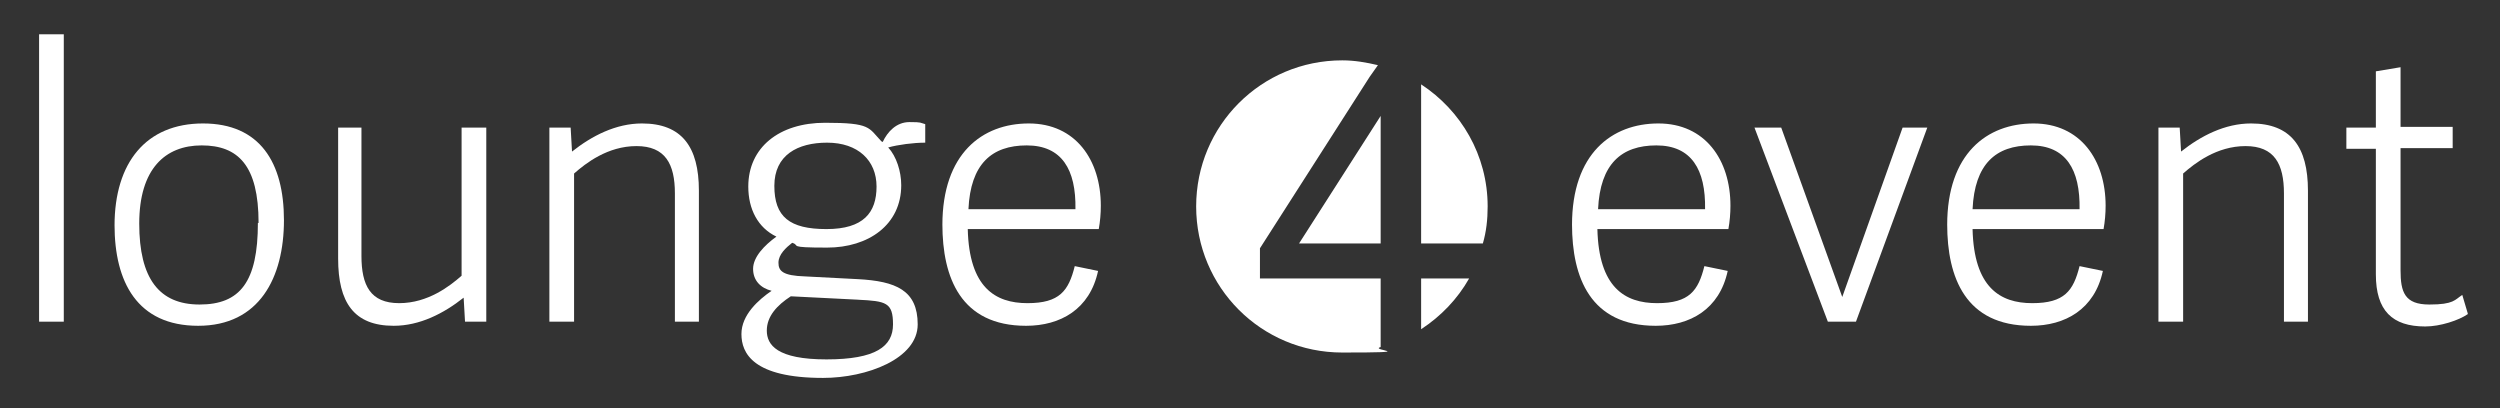 <?xml version="1.0" encoding="UTF-8"?>
<svg id="Ebene_1" xmlns="http://www.w3.org/2000/svg" version="1.1" viewBox="0 0 364.5 59.5">
  <rect x="0" y="0" width="364.5" height="59.5" fill="#333333" stroke="none"/>
  <!-- Generator: Adobe Illustrator 29.2.1, SVG Export Plug-In . SVG Version: 2.1.0 Build 116)  -->
  <defs>
    <style>
      .st0 {
        fill: #fff;
      }
    </style>
  </defs>
  <g>
    <path class="st0" d="M9.3,46.9h-3.6V5h3.6v41.9Z"/>
    <path class="st0" d="M16.7,32.9c0-9.2,4.6-14.9,12.9-14.9s11.8,5.7,11.8,14.1-3.6,15.4-12.5,15.4-12.2-6.4-12.2-14.7ZM37.7,32.5c0-8.4-3-11.3-8.3-11.3s-9.1,3.4-9.1,11.4,2.9,11.8,8.8,11.8,8.5-3.3,8.5-11.9Z"/>
    <path class="st0" d="M49.1,18.6h3.6v18.7c0,4.3,1.3,6.9,5.5,6.9s7.4-2.5,9.1-4v-21.6h3.6v28.3h-3.1l-.2-3.5c-2.9,2.3-6.4,4.1-10.2,4.1-5.8,0-8.1-3.4-8.1-9.8v-19.1Z"/>
    <path class="st0" d="M102,46.9h-3.6v-18.7c0-4.3-1.4-6.9-5.6-6.9s-7.4,2.5-9.1,4v21.6h-3.6v-28.3h3.1l.2,3.5c2.9-2.3,6.4-4.1,10.2-4.1,5.8,0,8.3,3.4,8.3,9.8v19.1Z"/>
    <path class="st0" d="M128.7,20.7c.7-1.5,2-2.9,3.9-2.9s1.5.1,2.3.3v2.7c-1.7,0-4,.3-5.4.7,1.2,1.3,1.9,3.5,1.9,5.5,0,5.8-4.8,9.1-10.8,9.1s-3.8-.3-5.1-.7c-.9.7-2,1.7-2,2.9s.6,1.9,3.9,2l7.7.4c5.5.3,8.7,1.6,8.7,6.6s-7.4,7.8-13.8,7.8c-10.2,0-11.9-3.6-11.9-6.4s2.5-5,4.4-6.3c-1.6-.4-2.7-1.5-2.7-3.2s1.6-3.4,3.4-4.7c-2.7-1.3-4.1-4-4.1-7.3,0-5.7,4.5-9.3,11.2-9.3s6.3.7,8.2,2.7ZM125.2,43.7l-9.9-.5c-2,1.3-3.5,2.9-3.5,5s1.5,4.2,8.7,4.2,9.7-1.9,9.7-5.1-1-3.4-5.1-3.6ZM120.6,20.8c-4.3,0-7.7,1.8-7.7,6.3s2.2,6.3,7.6,6.3,7.3-2.4,7.3-6.2-2.7-6.4-7.2-6.4Z"/>
    <path class="st0" d="M137.4,32.8c0-10.4,5.8-14.8,12.6-14.8s10.5,5.3,10.5,12c0,1.1-.1,2.3-.3,3.4h-19.1c.2,8.5,4,10.8,8.7,10.8s6-1.8,6.9-5.4l3.4.7c-1.2,5.6-5.5,8-10.5,8-9.5,0-12.2-7-12.2-14.8ZM156.8,30.5c.1-5.8-2-9.3-7.1-9.3s-8.2,2.7-8.5,9.3h15.5Z"/>
  </g>
  <g>
    <path class="st0" d="M229.2,32.8c0-10.4,5.8-14.8,12.6-14.8s10.5,5.3,10.5,12c0,1.1-.1,2.3-.3,3.4h-19.1c.2,8.5,4,10.8,8.7,10.8s6-1.8,6.9-5.4l3.4.7c-1.2,5.6-5.5,8-10.5,8-9.5,0-12.2-7-12.2-14.8ZM248.6,30.5c.1-5.8-2-9.3-7.1-9.3s-8.2,2.7-8.5,9.3h15.5Z"/>
    <path class="st0" d="M266.5,46.9l-10.7-28.3h3.9l8.9,24.7,8.8-24.7h3.6l-10.4,28.3h-4Z"/>
    <path class="st0" d="M283.9,32.8c0-10.4,5.8-14.8,12.6-14.8s10.5,5.3,10.5,12c0,1.1-.1,2.3-.3,3.4h-19.1c.2,8.5,4,10.8,8.7,10.8s6-1.8,6.9-5.4l3.4.7c-1.2,5.6-5.5,8-10.5,8-9.5,0-12.2-7-12.2-14.8ZM303.2,30.5c.1-5.8-2-9.3-7.1-9.3s-8.2,2.7-8.5,9.3h15.5Z"/>
    <path class="st0" d="M336.6,46.9h-3.6v-18.7c0-4.3-1.4-6.9-5.6-6.9s-7.4,2.5-9.1,4v21.6h-3.6v-28.3h3.1l.2,3.5c2.9-2.3,6.4-4.1,10.2-4.1,5.8,0,8.3,3.4,8.3,9.8v19.1Z"/>
    <path class="st0" d="M359.8,45.8c-1.3.9-4,1.8-6.2,1.8-4.8,0-7.2-2.3-7.2-7.6v-18.3h-4.3v-3.1h4.3v-8.2l3.6-.6v8.7h7.6v3.1h-7.6v17.8c0,3.2.6,5,4.2,5s3.7-.7,4.8-1.4l.8,2.7Z"/>
  </g>
  <g>
    <polygon class="st0" points="201.3 35.5 201.3 16.9 189.4 35.5 201.3 35.5"/>
    <path class="st0" d="M207.2,35.5h9c.5-1.7.7-3.5.7-5.4,0-7.5-3.9-14-9.7-17.8v23.3Z"/>
    <path class="st0" d="M207.2,40.6v7.4c2.9-1.9,5.3-4.4,7-7.4h-7Z"/>
    <path class="st0" d="M201.3,40.6h-17.6v-4.4l16-25,1.2-1.7c-1.7-.4-3.4-.7-5.2-.7-11.8,0-21.3,9.5-21.3,21.3s9.5,21.3,21.3,21.3,3.8-.3,5.6-.8v-10.1Z"/>
  </g>
</svg>